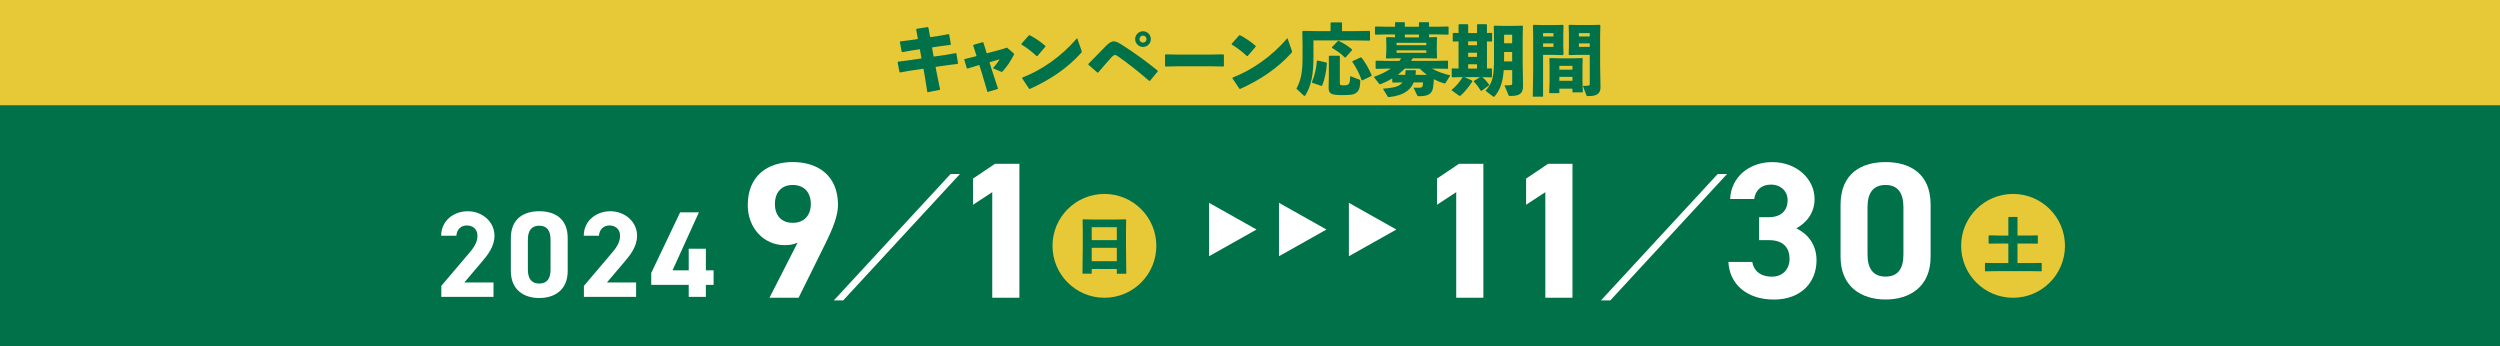 <?xml version="1.0" encoding="UTF-8"?><svg id="_レイヤー_2" xmlns="http://www.w3.org/2000/svg" viewBox="0 0 1000 138.6"><rect x="0" y="0" width="1000" height="138.6" fill="#333333" stroke="none"/><defs><style>.cls-1{fill:#fff;}.cls-2{fill:#007148;}.cls-3{fill:#e7c837;}</style></defs><g id="_追加更新"><rect class="cls-3" y="0" width="1000" height="48.12"/><path class="cls-2" d="M371.36,11.05l.71,3.81,3.84-.56,3.56-.65.22.19.65,3.87-.19.25-3.66.46-3.69.56.65,3.66,4.96-.71,3.87-.68.28.15.65,3.87-.15.28-3.72.46-5.11.74.37,2.01,1.46,7.13-5.11,1.02-1.12-6.94-.47-2.48-5.49.81-3.78.68-.28-.12-.77-3.91.19-.28,3.94-.5,5.42-.81-.65-3.66-3.32.5-3.63.65-.31-.15-.74-3.87.19-.28,3.78-.46,3.25-.5-.68-3.75.16-.31,4.43-.71.28.22Z"/><path class="cls-2" d="M392.74,29.24l-1.02-3.25-1.15.34-3.53,1.08-.31-.09-1.02-3.44.09-.25,3.78-.93,1.05-.28-1.36-4.25.16-.25,3.66-1.05.25.12,1.36,4.34,5.67-1.52,2.42-.77,2.51,2.14c.22.19.31.31.31.5,0,.12-.06.28-.16.46-1.39,2.6-2.51,4.25-4.31,6.32-.22.22-.34.28-.46.28s-.22-.03-.37-.09l-3.13-1.36c1.05-1.18,1.92-2.32,2.7-3.56l-4.09,1.15.87,2.82,2.57,7.84-4.25,1.27-2.23-7.56Z"/><path class="cls-2" d="M408.55,17.52l3.01-3.38.31-.06c1.86.93,4.34,2.57,6.29,4.28v.31l-3.22,3.75-.28.03c-1.86-1.8-3.94-3.32-6.08-4.65l-.03-.28ZM432.57,20.1c.09.25.12.43.12.59,0,.22-.09.34-.31.56-5.52,6.07-12.24,10.6-20.42,14.32l-.31-.06-2.79-4.18.06-.31c7.69-2.94,15.62-8.4,21.94-15.78l1.7,4.87Z"/><path class="cls-2" d="M438.99,29.05l-3.63-3.16-.03-.31c3.13-3.19,5.73-5.89,7.1-7.25,1.18-1.18,2.2-1.8,3.04-1.8,1.05,0,2.17.68,3.63,1.61,4.96,3.19,9.45,6.45,13.95,10.1l.03.34-3.07,3.72-.31.06c-4.12-3.53-8.43-7-12.24-9.64-.87-.59-1.09-.71-1.49-.71-.37,0-.84.31-1.43.96-1.95,2.2-3.6,4.06-5.27,6.04l-.28.03ZM460.34,15.66c0,1.7-1.43,3.13-3.13,3.13s-3.16-1.43-3.16-3.13,1.43-3.16,3.16-3.16,3.13,1.43,3.13,3.16ZM455.79,15.66c0,.77.65,1.39,1.43,1.39s1.39-.62,1.39-1.39-.62-1.43-1.39-1.43-1.43.62-1.43,1.43Z"/><path class="cls-2" d="M489.57,26.36l-.22.25-4.65-.09h-13.85l-4.62.09-.22-.25v-4.43l.28-.19,4.43.09h13.82l4.77-.09.25.22v4.4Z"/><path class="cls-2" d="M492.67,17.52l3.01-3.38.31-.06c1.86.93,4.34,2.57,6.29,4.28v.31l-3.22,3.75-.28.03c-1.86-1.8-3.94-3.32-6.08-4.65l-.03-.28ZM516.69,20.1c.09.25.12.43.12.59,0,.22-.09.34-.31.56-5.52,6.07-12.24,10.6-20.42,14.32l-.31-.06-2.79-4.18.06-.31c7.69-2.94,15.62-8.4,21.94-15.78l1.7,4.87Z"/><path class="cls-2" d="M526.27,12.44h5.95v-3.25l.22-.22h4.15l.22.22v3.25h5.83l5.14-.09.22.22v3.47l-.22.22-5.14-.09h-17.26v6.63c0,6.82-.84,11.47-3.22,15.31-.12.19-.22.25-.34.25s-.25-.06-.37-.19l-2.88-2.7c1.92-3.56,2.45-6.91,2.45-12.61v-5.24l-.09-5.05.22-.22,5.14.09ZM527.01,24.19l3.56.84.19.25c-.19,3.07-.84,6.38-1.89,8.93l-.28.15-3.69-1.24-.12-.31c1.15-2.67,1.8-5.76,1.98-8.43l.25-.19ZM535.69,22.3l.25.28v10.6c0,.87.15.96,1.43.96s1.55-.03,2.05-.46c.46-.4.56-.93.68-3.22l3.66,1.39c.28.09.34.22.34.43v.19c0,2.14-.4,3.69-1.43,4.49-1.09.87-1.98,1.08-5.73,1.08-4.74,0-5.55-.59-5.49-3.32l.09-4.03v-8.15l.22-.25h3.94ZM532.78,18.86l2.36-2.42.31-.09c1.77.84,3.56,1.89,5.36,3.41v.31l-2.57,2.91h-.31c-1.55-1.58-3.53-2.88-5.14-3.81v-.31ZM541.05,24.44l3.25-1.49.31.09c1.49,1.89,2.88,4.31,4.06,7.04l-.12.31-3.63,1.77-.25-.09c-1.02-2.82-2.32-5.3-3.75-7.35l.12-.28Z"/><path class="cls-2" d="M578.28,33.11c-.12.19-.22.28-.43.28-.06,0-.19-.03-.31-.06-1.36-.4-2.73-.96-4-1.64-.09,1.21-.16,2.29-.31,3.26-.4,2.79-2.2,3.53-5.58,3.53-.5,0-.62-.03-.81-.4l-1.43-3.03c.62.03,1.12.06,1.55.06.31,0,.59-.03.84-.03.81-.06,1.12-.12,1.24-.71.12-.53.15-.9.19-1.4h-3.75c-.59,1.46-1.49,2.58-2.7,3.47-1.74,1.3-4.12,2.07-7.07,2.38-.09,0-.15.03-.22.03-.28,0-.34-.12-.5-.37l-1.83-3c3.63-.28,5.89-.68,7.25-1.89.22-.19.4-.4.56-.62l-3.84.06-.22-.19v-1.45c-1.4.84-2.88,1.58-4.53,2.23-.12.06-.25.09-.34.09-.19,0-.34-.12-.56-.4l-1.95-2.54c2.76-.99,4.96-2.08,6.76-3.32h-1.08l-4.74.09-.22-.19v-2.88l.19-.19,4.77.09h4.52c.28-.34.53-.68.77-1.06h-2.17l-3.75.09-.19-.25.15-2.85v-2.54l-.09-2.7.22-.22,3.35.09v-1.15h-3.22l-4.59.09-.22-.19v-2.88l.19-.19,4.62.09h3.22v-1.61l.22-.22h3.5l.19.22v1.61h5.64v-1.61l.22-.22h3.63l.19.22v1.61h3.01l4.62-.09.19.15v2.94l-.19.16-4.62-.09h-3.01v1.15l2.98-.09.22.22-.09,2.7v2.54l.09,2.82-.22.28-3.69-.09h-5.8c-.22.34-.43.72-.68,1.06h9.83l4.77-.09.19.16v2.94l-.19.16-4.77-.09h-1.49c2.05,1.12,4.65,2.14,7.35,2.7l-1.83,2.97ZM558.63,17.12v.96h11.9v-.96h-11.9ZM558.63,20.13v1h11.9v-1h-11.9ZM569.16,29.95l1.58-.03c-.99-.78-1.98-1.55-2.82-2.48h-6.01c-.87.87-1.8,1.71-2.79,2.45l2.42.06h.56c.06-.5.09-1.06.12-1.65l.19-.22h3.75l.19.19c-.03.59-.06,1.15-.12,1.68h2.94ZM561.94,13.8v1.15h5.64v-1.15h-5.64Z"/><path class="cls-2" d="M584.38,30.85l-3.5.09-.19-.22v-3.22l.25-.15,2.48.06v-10.85l-2.14.06-.18-.22v-3.1l.24-.15,2.08.06v-3.29l.22-.25h3.38l.25.22v3.35h3.54v-3.32l.19-.25h3.53l.25.22v3.32l1.86-.06.21.22v3.03l-.21.22-1.86-.06v10.85l1.8-.06.21.22v3.16l-.21.22-3.44-.09h-.19c.96.84,2.01,2.01,2.7,3.01l-.06.28-2.98,2.2-.28-.06c-.84-1.33-1.73-2.57-2.79-3.63l.06-.31,2.39-1.49h-6.14l3.01,1.39.09.31c-1.43,2.2-2.98,4.12-4.59,5.58-.19.15-.31.22-.43.22s-.25-.06-.43-.19l-2.94-2.11c1.89-1.55,3.32-3.29,4.52-5.21h-.68ZM590.8,16.53h-3.54v1.58h3.54v-1.58ZM590.8,21.09h-3.54v1.65h3.54v-1.65ZM590.8,25.7h-3.54v1.74h3.54v-1.74ZM604.87,28.06h-3.38c-.34,4.56-1.3,7.66-3.53,10.38-.15.19-.28.28-.43.28-.12,0-.25-.09-.43-.22l-2.91-2.2c2.94-3.19,3.41-5.86,3.41-12.92v-8.68l-.09-4.21.22-.22,3.56.09h4.09l3.56-.09.22.22-.09,4.21v10.63l.15,8.87c.06,3.44-1.61,4.18-5.02,4.18-.62,0-.68-.06-.81-.37l-1.61-3.87c.96,0,1.83,0,2.45-.09.59-.09.65-.12.65-.84v-5.15ZM601.64,23.35l-.03,1.21h3.26v-3.75h-3.23v2.54ZM601.64,13.9v3.41h3.23v-3.41h-3.23Z"/><path class="cls-2" d="M613.36,9.93l3.31.09h5.24l3.28-.09.22.22-.09,3.53v4.68l.09,3.41-.25.28-3.28-.09h-4.65v16.71h-4.12l.16-10.54v-13.85l-.09-4.12.19-.22ZM617.23,13.24v1.34h4.16v-1.34h-4.16ZM621.39,17.37h-4.16v1.37h4.16v-1.37ZM628.98,36.93v-1.46h-5.24v1.77h-4.06l.15-4.61v-6.36l-.09-2.82.22-.22,3.53.09h5.99l3.38-.09.22.22-.09,2.82v6.05l.15,4.62h-4.15ZM623.74,27.88h5.24v-1.52h-5.24v1.52ZM623.74,32.31h5.24v-1.55h-5.24v1.55ZM635.9,21.95h-4.9l-3.28.09-.25-.28.09-3.41v-4.68l-.09-3.53.22-.22,3.28.09h5.67l3.31-.09.19.22-.09,4.12v11.71l.15,8.87c.06,2.76-1.73,3.6-4.83,3.6-.62,0-.74-.15-.87-.46l-1.33-3.63c.71,0,1.4,0,2.3-.12.37-.03.43-.19.43-.93v-11.35ZM631.55,13.24v1.34h4.34v-1.34h-4.34ZM635.9,17.37h-4.34v1.37h4.34v-1.37Z"/><rect class="cls-2" y="42.11" width="1000" height="96.49"/><path class="cls-1" d="M319.05,97.05c-1.71.78-3.34,1.01-5.2,1.01-8.23,0-14.75-6.76-14.75-16,0-11.88,8.08-17.24,18.01-17.24s18.09,5.28,18.09,17.16c0,4.19-1.94,9.16-4.97,15.3l-10.79,21.82h-11.65l11.26-22.05ZM317.11,73.99c-4.66,0-7.14,3.11-7.14,7.61s2.48,7.53,7.14,7.53,7.22-3.11,7.22-7.53-2.48-7.61-7.22-7.61Z"/><path class="cls-1" d="M380.22,69.61h3.75l-46.69,50.55h-3.75l46.69-50.55Z"/><path class="cls-1" d="M407.77,119.1h-10.87v-42.24l-7.69,5.05v-10.48l8.77-5.9h9.78v53.58Z"/><path class="cls-1" d="M593.36,119.1h-10.87v-42.24l-7.69,5.05v-10.48l8.77-5.9h9.78v53.58Z"/><path class="cls-1" d="M629,119.1h-10.87v-42.24l-7.69,5.05v-10.48l8.77-5.9h9.78v53.58Z"/><path class="cls-1" d="M687.07,69.61h3.75l-46.69,50.55h-3.75l46.69-50.55Z"/><path class="cls-1" d="M703.63,86.88h3.96c4.43,0,7.45-2.33,7.45-6.83,0-3.57-2.72-6.21-6.68-6.21s-6.21,2.41-6.68,5.75h-9.63c.39-8.77,7.61-14.75,16.85-14.75,9.78,0,16.93,6.76,16.93,14.75,0,6.06-3.73,9.78-7.3,11.73,4.58,2.25,8.08,6.45,8.08,12.81,0,8.7-6.06,15.69-17.08,15.69s-17.78-6.37-18.17-15.06h9.55c.54,3.42,3.11,5.9,7.92,5.9,4.35,0,6.99-3.11,6.99-7.07,0-4.74-2.72-7.53-8.23-7.53h-3.96v-9.16Z"/><path class="cls-1" d="M772.24,102.72c0,12.04-8.39,17.08-18.01,17.08s-18.01-5.05-18.01-17.08v-20.81c0-12.58,8.39-17.08,18.01-17.08s18.01,4.5,18.01,17.01v20.89ZM754.23,73.99c-4.89,0-7.22,3.11-7.22,8.85v18.95c0,5.75,2.33,8.85,7.22,8.85s7.14-3.11,7.14-8.85v-18.95c0-5.75-2.33-8.85-7.14-8.85Z"/><circle class="cls-3" cx="441.77" cy="98.34" r="20.77"/><path class="cls-2" d="M446.73,107.6h-10.05v1.88h-3.69l.12-10.71v-6.71l-.07-4.17.2-.15,4.12.07h8.81l4.1-.07.2.15-.07,4.17v6.35l.12,11.08h-3.78v-1.88ZM446.73,96.06v-5.17h-10.05v5.17h10.05ZM446.73,104.48v-5.37h-10.05v5.37h10.05Z"/><circle class="cls-3" cx="805.22" cy="98.34" r="20.77"/><path class="cls-2" d="M799.31,94.23h4.03v-7.25l.17-.2h3.32l.17.17v7.27h4.27l3.71-.07.15.12v3.08l-.15.12-3.71-.07h-4.27v7.83h5.83l3.71-.07.15.12v3.08l-.17.17-3.69-.07h-14.74l-3.93.07-.17-.15v-3.1l.15-.12,3.95.07h5.25v-7.83h-4.03l-3.69.07-.17-.15v-3.03l.15-.15,3.71.07Z"/><polygon class="cls-1" points="502.61 91.81 483.63 81.13 483.63 102.49 502.61 91.81"/><polygon class="cls-1" points="530.58 91.81 511.59 81.13 511.59 102.49 530.58 91.81"/><polygon class="cls-1" points="558.54 91.81 539.55 81.13 539.55 102.49 558.54 91.81"/><path class="cls-1" d="M197.4,118.76h-20.88v-4.41l11.32-13.33c2.11-2.45,3.14-4.51,3.14-6.72,0-2.75-2.01-4.12-4.22-4.12s-4.02,1.42-4.22,4.12h-6.08c0-5.83,4.8-9.8,10.64-9.8s10.69,4.22,10.69,9.8c0,4.46-2.94,7.94-5.1,10.49l-6.96,8.19h11.67v5.78Z"/><path class="cls-1" d="M227.08,108.42c0,7.6-5.3,10.79-11.37,10.79s-11.37-3.19-11.37-10.79v-13.14c0-7.94,5.29-10.79,11.37-10.79s11.37,2.84,11.37,10.74v13.19ZM215.71,90.28c-3.09,0-4.56,1.96-4.56,5.59v11.96c0,3.63,1.47,5.59,4.56,5.59s4.51-1.96,4.51-5.59v-11.96c0-3.63-1.47-5.59-4.51-5.59Z"/><path class="cls-1" d="M254.44,118.76h-20.88v-4.41l11.32-13.33c2.11-2.45,3.14-4.51,3.14-6.72,0-2.75-2.01-4.12-4.22-4.12s-4.02,1.42-4.22,4.12h-6.08c0-5.83,4.8-9.8,10.64-9.8s10.69,4.22,10.69,9.8c0,4.46-2.94,7.94-5.1,10.49l-6.96,8.19h11.67v5.78Z"/><path class="cls-1" d="M279.56,84.93l-10.54,23.19h6.47v-8.63h6.86v8.63h3.09v5.83h-3.09v4.8h-6.86v-4.8h-15v-4.76l11.57-24.27h7.5Z"/></g></svg>